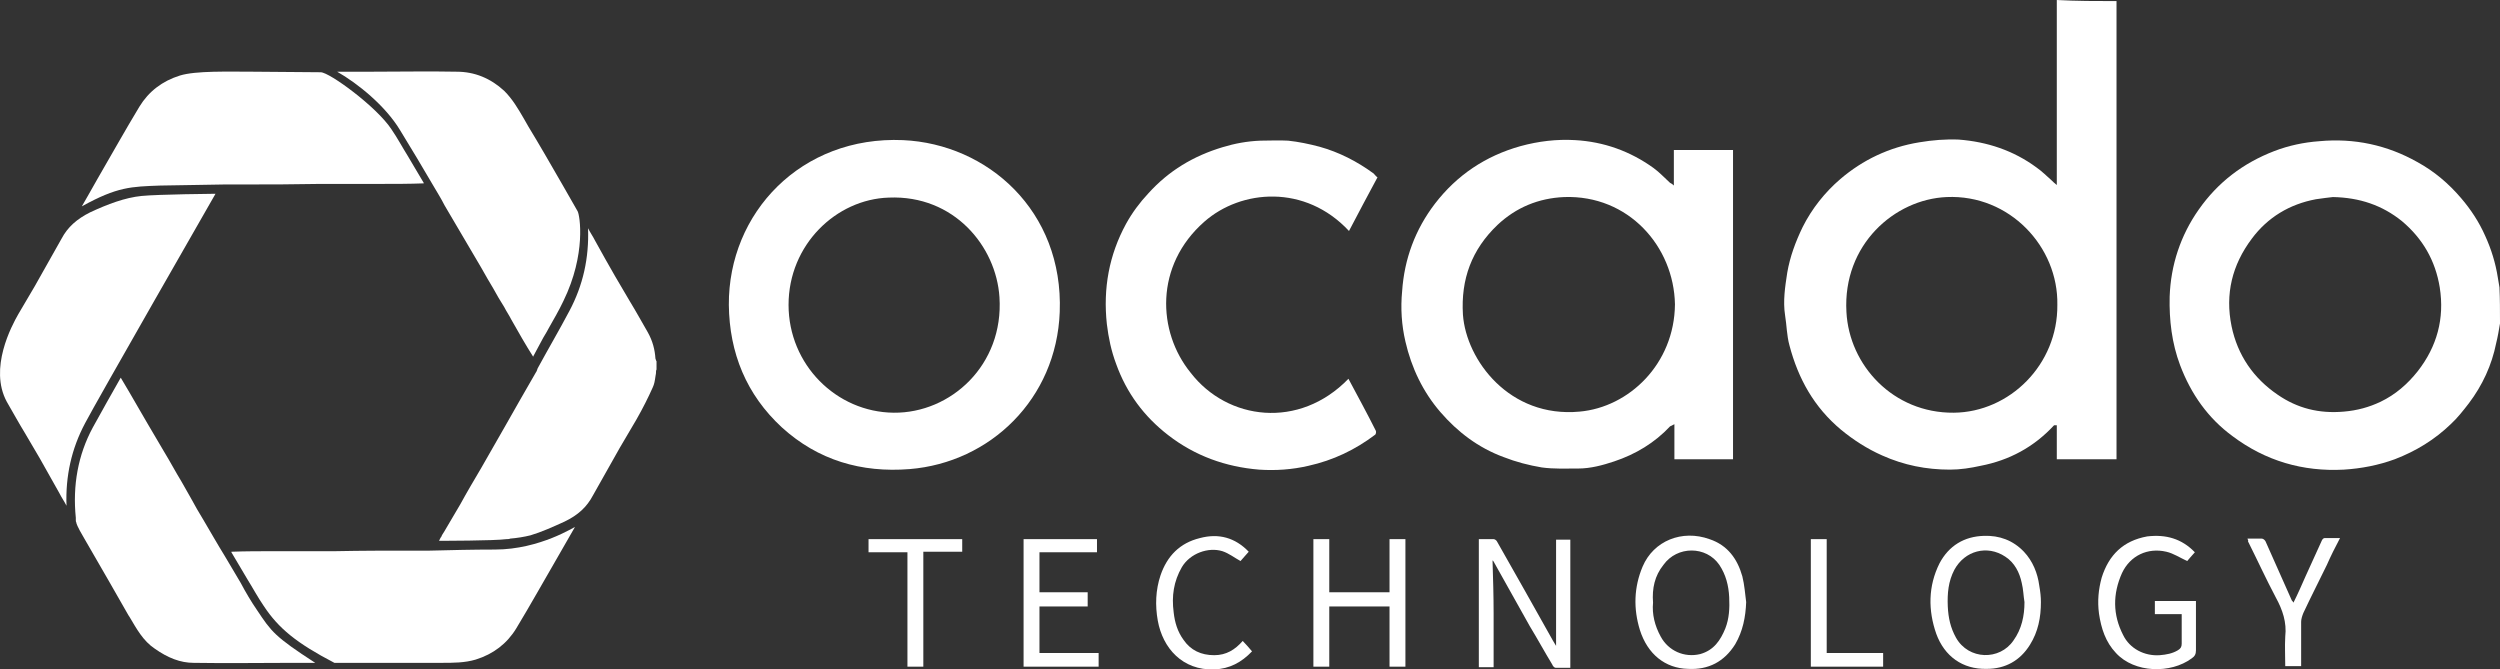 <svg width="239" height="64" viewBox="0 0 239 64" fill="none" xmlns="http://www.w3.org/2000/svg">
<rect x="0" y="0" width="239" height="64" fill="#333333" stroke="none"/>
<path d="M202.339 0.105C202.339 12.611 202.339 25.169 202.339 37.676C202.339 39.559 202.339 41.496 202.339 43.379C202.339 43.536 202.339 43.693 202.339 43.903C200.453 43.903 198.568 43.903 196.63 43.903C196.63 42.804 196.63 41.757 196.63 40.658C196.525 40.658 196.421 40.658 196.368 40.658C194.43 42.751 192.074 44.007 189.35 44.531C188.407 44.74 187.412 44.897 186.417 44.897C184.165 44.897 182.018 44.478 179.923 43.536C178.509 42.908 177.2 42.071 175.995 41.077C173.429 38.931 171.91 36.211 171.072 33.019C170.81 32.077 170.81 31.082 170.653 30.14C170.443 28.78 170.653 27.419 170.862 26.059C171.124 24.541 171.648 23.129 172.329 21.716C173.219 19.937 174.476 18.367 175.943 17.111C178.09 15.28 180.604 14.076 183.484 13.605C184.741 13.396 185.998 13.291 187.255 13.344C189.979 13.553 192.493 14.39 194.692 16.012C195.216 16.378 195.687 16.849 196.159 17.268C196.263 17.373 196.368 17.477 196.63 17.687C196.63 11.721 196.63 5.861 196.63 0C198.516 0.105 200.453 0.105 202.339 0.105ZM196.682 29.146C196.787 23.6 192.126 18.576 186.103 18.838C181.128 19.047 176.152 23.39 176.519 29.827C176.781 34.902 180.97 39.507 186.784 39.455C192.126 39.403 196.735 34.85 196.682 29.146Z" fill="white"></path>
<path d="M239 30.925C238.895 31.553 238.791 32.181 238.634 32.809C238.215 34.902 237.324 36.838 236.015 38.565C235.491 39.245 234.915 39.978 234.287 40.554C232.768 42.019 230.987 43.118 228.944 43.903C227.373 44.478 225.75 44.792 224.074 44.897C220.146 45.106 216.584 44.059 213.442 41.705C211.085 39.978 209.462 37.676 208.414 34.902C207.629 32.809 207.367 30.611 207.419 28.361C207.524 25.326 208.467 22.501 210.195 20.041C212.028 17.425 214.437 15.593 217.422 14.442C218.784 13.919 220.25 13.605 221.717 13.5C225.069 13.186 228.211 13.867 231.092 15.489C232.715 16.378 234.077 17.53 235.282 18.942C236.224 20.041 237.01 21.245 237.586 22.553C238.162 23.809 238.581 25.169 238.791 26.53C238.843 26.844 238.895 27.158 238.948 27.472C239 28.571 239 29.722 239 30.925ZM223.026 18.838C222.66 18.89 222.031 18.942 221.403 19.047C218.889 19.518 216.794 20.774 215.275 22.815C213.39 25.326 212.709 28.1 213.337 31.187C213.913 33.96 215.432 36.158 217.737 37.728C219.622 39.036 221.717 39.559 224.074 39.35C225.331 39.245 226.483 38.931 227.583 38.408C228.997 37.728 230.149 36.734 231.144 35.478C232.977 33.123 233.71 30.454 233.239 27.472C232.82 24.908 231.615 22.815 229.625 21.14C227.74 19.623 225.593 18.89 223.026 18.838Z" fill="white"></path>
<path d="M160.021 17.739C160.021 16.535 160.021 15.437 160.021 14.338C161.906 14.338 163.792 14.338 165.677 14.338C165.677 24.175 165.677 34.065 165.677 43.903C163.844 43.903 161.959 43.903 160.073 43.903C160.073 42.856 160.073 41.757 160.073 40.554C159.864 40.658 159.759 40.711 159.654 40.763C158.188 42.333 156.355 43.432 154.312 44.112C153.212 44.478 152.06 44.792 150.856 44.792C149.703 44.792 148.551 44.844 147.399 44.688C146.142 44.478 144.937 44.164 143.733 43.693C141.324 42.804 139.334 41.286 137.71 39.403C136.034 37.466 134.934 35.164 134.358 32.652C133.991 31.082 133.887 29.46 134.044 27.838C134.253 24.751 135.301 21.925 137.186 19.466C139.281 16.745 142.005 14.913 145.356 13.971C147.085 13.501 148.813 13.291 150.594 13.396C153.317 13.553 155.831 14.442 158.083 16.064C158.659 16.483 159.131 17.006 159.654 17.477C159.759 17.53 159.864 17.582 160.021 17.739ZM160.126 29.094C160.021 23.547 155.674 18.628 149.546 18.838C147.085 18.942 144.937 19.832 143.157 21.506C140.695 23.861 139.648 26.687 139.857 30.088C140.172 34.431 144.309 39.978 151.013 39.35C155.726 38.931 160.073 34.798 160.126 29.094Z" fill="white"></path>
<path d="M69.677 29.146C69.625 20.355 76.59 12.977 86.332 13.396C94.397 13.762 101.677 20.146 101.311 29.827C100.996 38.147 94.659 44.217 86.96 44.845C82.351 45.211 78.214 44.007 74.757 40.868C71.353 37.728 69.729 33.751 69.677 29.146ZM75.386 29.146C75.386 34.85 79.942 39.403 85.441 39.455C90.888 39.507 95.968 34.902 95.549 28.414C95.235 23.547 91.203 18.629 84.97 18.89C79.942 19.047 75.386 23.39 75.386 29.146Z" fill="white"></path>
<path d="M128.911 36.211C129.802 37.885 130.692 39.507 131.53 41.182C131.582 41.286 131.53 41.495 131.478 41.548C129.54 43.013 127.445 44.007 125.088 44.531C123.517 44.897 121.946 45.002 120.374 44.897C117.18 44.635 114.247 43.589 111.68 41.6C109.376 39.821 107.7 37.571 106.705 34.798C106.234 33.542 105.972 32.286 105.815 30.978C105.448 27.576 106.024 24.384 107.648 21.402C108.224 20.355 108.957 19.361 109.795 18.471C111.733 16.326 114.09 14.913 116.865 14.076C118.07 13.71 119.222 13.5 120.479 13.448C121.37 13.448 122.26 13.396 123.15 13.448C124.145 13.553 125.14 13.762 126.136 14.024C128.021 14.547 129.749 15.437 131.32 16.588C131.425 16.692 131.53 16.849 131.687 16.954C130.797 18.628 129.854 20.355 128.964 22.082C124.774 17.582 118.646 18.105 115.137 21.192C110.371 25.379 110.633 31.71 113.828 35.635C117.337 40.187 124.198 41.077 128.911 36.211Z" fill="white"></path>
<path d="M142.686 53.583C142.738 55.258 142.79 56.984 142.79 58.659C142.79 60.334 142.79 62.06 142.79 63.787C142.319 63.787 141.848 63.787 141.376 63.787C141.376 59.706 141.376 55.676 141.376 51.542C141.848 51.542 142.319 51.542 142.79 51.542C142.895 51.542 143.052 51.647 143.105 51.752C144.885 54.891 146.666 58.031 148.447 61.223C148.551 61.38 148.656 61.589 148.761 61.746C148.761 58.345 148.761 54.996 148.761 51.595C149.18 51.595 149.599 51.595 150.123 51.595C150.123 55.624 150.123 59.706 150.123 63.839C149.651 63.839 149.18 63.839 148.708 63.839C148.604 63.839 148.447 63.682 148.394 63.525C147.661 62.322 146.98 61.066 146.247 59.862C145.095 57.822 143.943 55.729 142.79 53.688C142.738 53.583 142.686 53.583 142.686 53.583Z" fill="white"></path>
<path d="M166.934 57.56C166.882 58.973 166.62 60.333 165.887 61.589C164.839 63.264 163.321 64.049 161.383 63.944C159.183 63.892 157.507 62.531 156.774 60.229C156.145 58.188 156.198 56.147 157.036 54.159C158.083 51.699 160.807 50.601 163.425 51.542C165.154 52.118 166.096 53.426 166.568 55.101C166.777 55.938 166.83 56.775 166.934 57.56ZM158.031 57.612C157.926 58.711 158.188 59.81 158.764 60.857C159.497 62.217 161.016 62.898 162.535 62.531C163.844 62.165 164.473 61.223 164.944 60.072C165.311 59.13 165.363 58.136 165.311 57.089C165.258 55.99 164.997 54.944 164.368 54.002C163.111 52.17 160.335 52.17 159.026 54.002C158.188 55.048 157.926 56.252 158.031 57.612Z" fill="white"></path>
<path d="M195.111 57.56C195.111 59.025 194.849 60.386 194.064 61.642C193.121 63.159 191.707 63.944 189.926 63.944C187.622 63.996 185.893 62.74 185.108 60.595C184.322 58.345 184.322 56.043 185.422 53.845C186.312 52.17 187.779 51.281 189.664 51.228C191.131 51.176 192.44 51.647 193.488 52.746C194.326 53.636 194.797 54.787 194.954 55.99C195.059 56.566 195.111 57.089 195.111 57.56ZM193.54 57.56C193.435 56.932 193.435 56.357 193.278 55.729C193.069 54.734 192.597 53.793 191.707 53.217C189.979 52.066 187.831 52.641 186.836 54.473C186.26 55.572 186.155 56.723 186.208 57.979C186.26 59.078 186.47 60.02 186.993 60.961C188.198 63.107 191.183 63.159 192.492 61.223C193.278 60.124 193.54 58.868 193.54 57.56Z" fill="white"></path>
<path d="M134.358 63.735C133.835 63.735 133.363 63.735 132.839 63.735C132.839 62.74 132.839 61.799 132.839 60.857C132.839 59.915 132.839 58.973 132.839 57.979C130.902 57.979 129.016 57.979 127.078 57.979C127.078 59.862 127.078 61.799 127.078 63.735C126.555 63.735 126.083 63.735 125.56 63.735C125.56 59.653 125.56 55.624 125.56 51.542C126.031 51.542 126.555 51.542 127.078 51.542C127.078 53.217 127.078 54.891 127.078 56.618C129.016 56.618 130.902 56.618 132.839 56.618C132.839 54.944 132.839 53.269 132.839 51.542C133.363 51.542 133.835 51.542 134.358 51.542C134.358 55.624 134.358 59.653 134.358 63.735Z" fill="white"></path>
<path d="M209.828 52.798C209.566 53.112 209.252 53.426 209.095 53.636C208.414 53.322 207.786 52.903 207.105 52.746C205.324 52.328 203.648 53.112 202.862 54.787C201.972 56.775 201.972 58.764 202.967 60.7C203.596 62.008 205.01 62.741 206.476 62.636C207.105 62.584 207.681 62.479 208.205 62.165C208.466 62.008 208.571 61.851 208.571 61.537C208.571 60.595 208.571 59.706 208.571 58.711C207.733 58.711 206.895 58.711 206.005 58.711C206.005 58.293 206.005 57.874 206.005 57.456C207.314 57.456 208.571 57.456 209.933 57.456C209.933 57.612 209.933 57.822 209.933 58.031C209.933 59.392 209.933 60.804 209.933 62.165C209.933 62.531 209.828 62.741 209.514 62.95C207.524 64.415 204.067 64.363 202.286 62.427C201.291 61.38 200.872 60.072 200.663 58.659C200.506 57.456 200.61 56.357 200.925 55.206C201.605 53.06 202.967 51.7 205.272 51.281C207.052 51.072 208.571 51.49 209.828 52.798Z" fill="white"></path>
<path d="M97.854 51.542C100.211 51.542 102.515 51.542 104.872 51.542C104.872 51.961 104.872 52.327 104.872 52.798C103.091 52.798 101.258 52.798 99.373 52.798C99.373 54.106 99.373 55.31 99.373 56.618C100.892 56.618 102.41 56.618 103.982 56.618C103.982 57.089 103.982 57.508 103.982 57.979C102.463 57.979 100.944 57.979 99.373 57.979C99.373 59.496 99.373 60.961 99.373 62.427C101.258 62.427 103.091 62.427 105.029 62.427C105.029 62.898 105.029 63.316 105.029 63.735C102.672 63.735 100.263 63.735 97.854 63.735C97.854 59.706 97.854 55.624 97.854 51.542Z" fill="white"></path>
<path d="M119.379 52.746C119.117 53.06 118.803 53.374 118.594 53.636C118.018 53.322 117.494 52.903 116.865 52.694C115.504 52.275 113.775 52.903 112.99 54.211C112.204 55.572 111.995 56.984 112.204 58.554C112.309 59.496 112.571 60.386 113.147 61.171C113.828 62.165 114.823 62.636 116.08 62.636C117.232 62.636 118.07 62.112 118.803 61.275C119.117 61.589 119.379 61.903 119.694 62.27C118.698 63.316 117.546 63.944 116.08 63.996C113.042 64.101 111.157 61.956 110.685 59.339C110.423 57.874 110.476 56.409 110.947 54.996C111.576 53.164 112.78 51.909 114.718 51.438C116.499 50.967 118.07 51.385 119.379 52.746Z" fill="white"></path>
<path d="M214.856 51.49C215.327 51.49 215.799 51.49 216.218 51.49C216.375 51.49 216.532 51.647 216.584 51.752C217.422 53.636 218.26 55.519 219.098 57.403C219.151 57.455 219.203 57.508 219.255 57.612C219.674 56.775 220.041 55.938 220.408 55.101C220.931 53.95 221.455 52.798 221.979 51.647C222.031 51.542 222.136 51.438 222.241 51.438C222.712 51.438 223.183 51.438 223.707 51.438C223.236 52.327 222.817 53.164 222.45 54.002C221.717 55.519 220.931 57.037 220.198 58.607C220.093 58.868 219.989 59.182 219.989 59.444C219.989 60.857 219.989 62.217 219.989 63.682C219.465 63.682 218.993 63.682 218.47 63.682C218.47 62.74 218.417 61.799 218.47 60.857C218.627 59.496 218.208 58.293 217.579 57.141C216.637 55.362 215.799 53.531 214.908 51.752C214.961 51.699 214.908 51.647 214.856 51.49Z" fill="white"></path>
<path d="M91.988 51.542C91.988 51.961 91.988 52.327 91.988 52.746C90.731 52.746 89.526 52.746 88.27 52.746C88.27 56.409 88.27 60.072 88.27 63.735C87.746 63.735 87.275 63.735 86.751 63.735C86.751 60.072 86.751 56.461 86.751 52.798C85.494 52.798 84.289 52.798 83.032 52.798C83.032 52.38 83.032 51.961 83.032 51.542C86.017 51.542 89.003 51.542 91.988 51.542Z" fill="white"></path>
<path d="M174.633 62.427C176.466 62.427 178.247 62.427 180.028 62.427C180.028 62.898 180.028 63.316 180.028 63.735C177.723 63.735 175.419 63.735 173.115 63.735C173.115 59.653 173.115 55.624 173.115 51.542C173.586 51.542 174.11 51.542 174.633 51.542C174.633 55.153 174.633 58.764 174.633 62.427Z" fill="white"></path>
<path d="M24.584 58.345C24.008 57.508 23.484 56.618 23.013 55.729C22.803 55.362 22.541 54.944 22.332 54.578C22.07 54.107 21.756 53.636 21.494 53.165C20.813 52.066 20.132 50.862 19.451 49.711C19.032 49.031 18.613 48.298 18.247 47.618C17.932 47.095 17.671 46.571 17.356 46.048C16.78 45.106 16.256 44.112 15.68 43.17C15.157 42.281 14.633 41.391 14.109 40.502C13.795 39.978 13.481 39.403 13.166 38.879C12.643 37.99 12.119 37.048 11.543 36.106C10.652 37.676 9.762 39.246 8.872 40.868C7.458 43.484 6.934 46.414 7.248 49.502C7.248 49.554 7.248 49.606 7.248 49.711C7.248 49.816 7.248 49.868 7.301 49.973C7.301 50.025 7.353 50.287 8.034 51.438C8.819 52.798 9.605 54.159 10.391 55.519C11.019 56.618 11.648 57.717 12.276 58.816L12.381 58.973C13.062 60.124 13.69 61.275 14.79 62.008C16.047 62.898 17.252 63.368 18.509 63.368C21.703 63.421 24.95 63.368 28.04 63.368C28.721 63.368 29.402 63.368 30.135 63.368C26.26 60.857 25.945 60.386 24.584 58.345Z" fill="white"></path>
<path d="M20.603 18.524C20.603 18.524 15.104 18.576 13.533 18.733C11.962 18.89 10.286 19.518 8.61 20.303C7.353 20.931 6.463 21.716 5.886 22.815C5.048 24.332 4.158 25.85 3.32 27.367C2.796 28.257 2.273 29.146 1.749 30.036C1.121 31.135 -1.079 35.216 0.649 38.408C1.225 39.403 1.801 40.449 2.377 41.391C2.849 42.176 3.32 43.013 3.792 43.798C4.42 44.897 5.048 46.048 5.677 47.147C5.886 47.566 6.148 47.932 6.358 48.35C6.253 45.525 6.829 42.908 8.139 40.449C9.081 38.618 20.603 18.524 20.603 18.524Z" fill="white"></path>
<path d="M38.253 12.454C39.353 14.233 40.401 16.012 41.448 17.791C41.815 18.419 42.181 18.995 42.495 19.623C43.543 21.402 44.643 23.286 46.004 25.588C46.371 26.268 46.79 26.948 47.157 27.576C47.471 28.152 47.837 28.78 48.204 29.356C48.414 29.774 48.675 30.14 48.885 30.559C49.566 31.763 50.247 32.966 50.98 34.117V34.065C51.242 33.594 51.504 33.071 51.766 32.6C51.975 32.181 52.237 31.815 52.446 31.396C52.918 30.559 53.441 29.669 53.86 28.78C56.06 24.28 55.432 20.565 55.222 20.198C54.751 19.361 54.227 18.471 53.756 17.634C52.551 15.541 51.556 13.814 50.508 12.088C50.351 11.826 50.247 11.617 50.09 11.355C49.513 10.361 48.99 9.471 48.204 8.686C46.895 7.483 45.376 6.855 43.648 6.855C41.029 6.802 38.306 6.855 35.687 6.855C34.587 6.855 32.23 6.855 32.23 6.855C34.168 7.954 36.839 10.099 38.253 12.454Z" fill="white"></path>
<path d="M51.399 35.216C51.346 35.373 51.294 35.53 51.242 35.583C50.247 37.309 49.252 39.036 48.309 40.711C47.523 42.071 46.79 43.379 46.004 44.74C45.324 45.891 44.643 47.042 44.014 48.194C43.49 49.083 42.967 49.973 42.443 50.862C42.338 51.019 42.234 51.176 42.181 51.333L42.129 51.386C42.076 51.49 42.024 51.595 41.972 51.7C42.181 51.7 47.261 51.7 48.414 51.542C48.518 51.542 48.675 51.542 48.78 51.49C49.409 51.438 50.09 51.333 50.718 51.176C51.766 50.862 52.813 50.391 53.965 49.868C55.275 49.24 56.112 48.455 56.689 47.356C57.527 45.839 58.417 44.321 59.255 42.804C59.779 41.914 60.302 41.025 60.826 40.135C61.455 39.036 61.978 37.99 62.397 37.048C62.554 36.734 62.607 36.368 62.659 36.001C62.659 35.897 62.712 35.792 62.712 35.635C62.712 35.53 62.712 35.426 62.764 35.321V34.536C62.712 34.484 62.712 34.379 62.659 34.275C62.607 33.437 62.397 32.6 61.926 31.763C61.35 30.768 60.774 29.722 60.198 28.78C59.726 27.995 59.255 27.158 58.783 26.373C58.155 25.274 57.526 24.175 56.898 23.024C56.689 22.605 56.427 22.239 56.217 21.821C56.322 24.646 55.746 27.263 54.437 29.722C53.441 31.606 52.394 33.385 51.399 35.216Z" fill="white"></path>
<path d="M47.314 52.537C45.219 52.537 43.124 52.589 41.081 52.641C40.348 52.641 39.667 52.641 38.934 52.641C36.891 52.641 34.692 52.641 32.021 52.694C31.235 52.694 30.449 52.694 29.716 52.694C29.035 52.694 28.355 52.694 27.621 52.694C27.15 52.694 26.731 52.694 26.26 52.694C24.898 52.694 23.484 52.694 22.122 52.746V52.798C22.384 53.269 22.698 53.74 22.96 54.211C23.169 54.577 23.431 54.996 23.641 55.362C24.165 56.2 24.636 57.089 25.212 57.926C26.626 60.072 28.355 61.485 31.968 63.368C32.963 63.368 33.958 63.368 34.953 63.368C37.363 63.368 39.353 63.368 41.395 63.368C41.657 63.368 41.971 63.368 42.233 63.368C43.333 63.368 44.433 63.368 45.481 63.054C47.157 62.531 48.466 61.537 49.356 60.072C50.718 57.822 52.027 55.467 53.337 53.217C53.86 52.275 54.436 51.333 54.96 50.391C55.013 50.287 51.661 52.537 47.314 52.537Z" fill="white"></path>
<path d="M15.314 17.739C17.409 17.687 19.503 17.687 21.546 17.634C22.279 17.634 22.96 17.634 23.693 17.634C25.736 17.634 27.936 17.634 30.607 17.582C31.392 17.582 32.178 17.582 32.911 17.582C33.592 17.582 34.273 17.582 35.006 17.582C35.477 17.582 35.896 17.582 36.368 17.582C37.729 17.582 39.144 17.582 40.505 17.53V17.477C40.243 17.006 39.929 16.535 39.667 16.064C39.458 15.698 39.196 15.28 38.986 14.913C38.463 14.076 37.991 13.187 37.415 12.349C36.001 10.204 31.497 6.907 30.659 6.907C29.664 6.907 25.265 6.855 24.269 6.855C21.86 6.855 18.718 6.75 17.199 7.221C15.523 7.744 14.214 8.739 13.323 10.204C11.962 12.454 10.652 14.809 9.343 17.059C8.819 18.001 7.824 19.727 7.824 19.727C11.229 17.844 12.538 17.844 15.314 17.739Z" fill="white"></path>
</svg>

